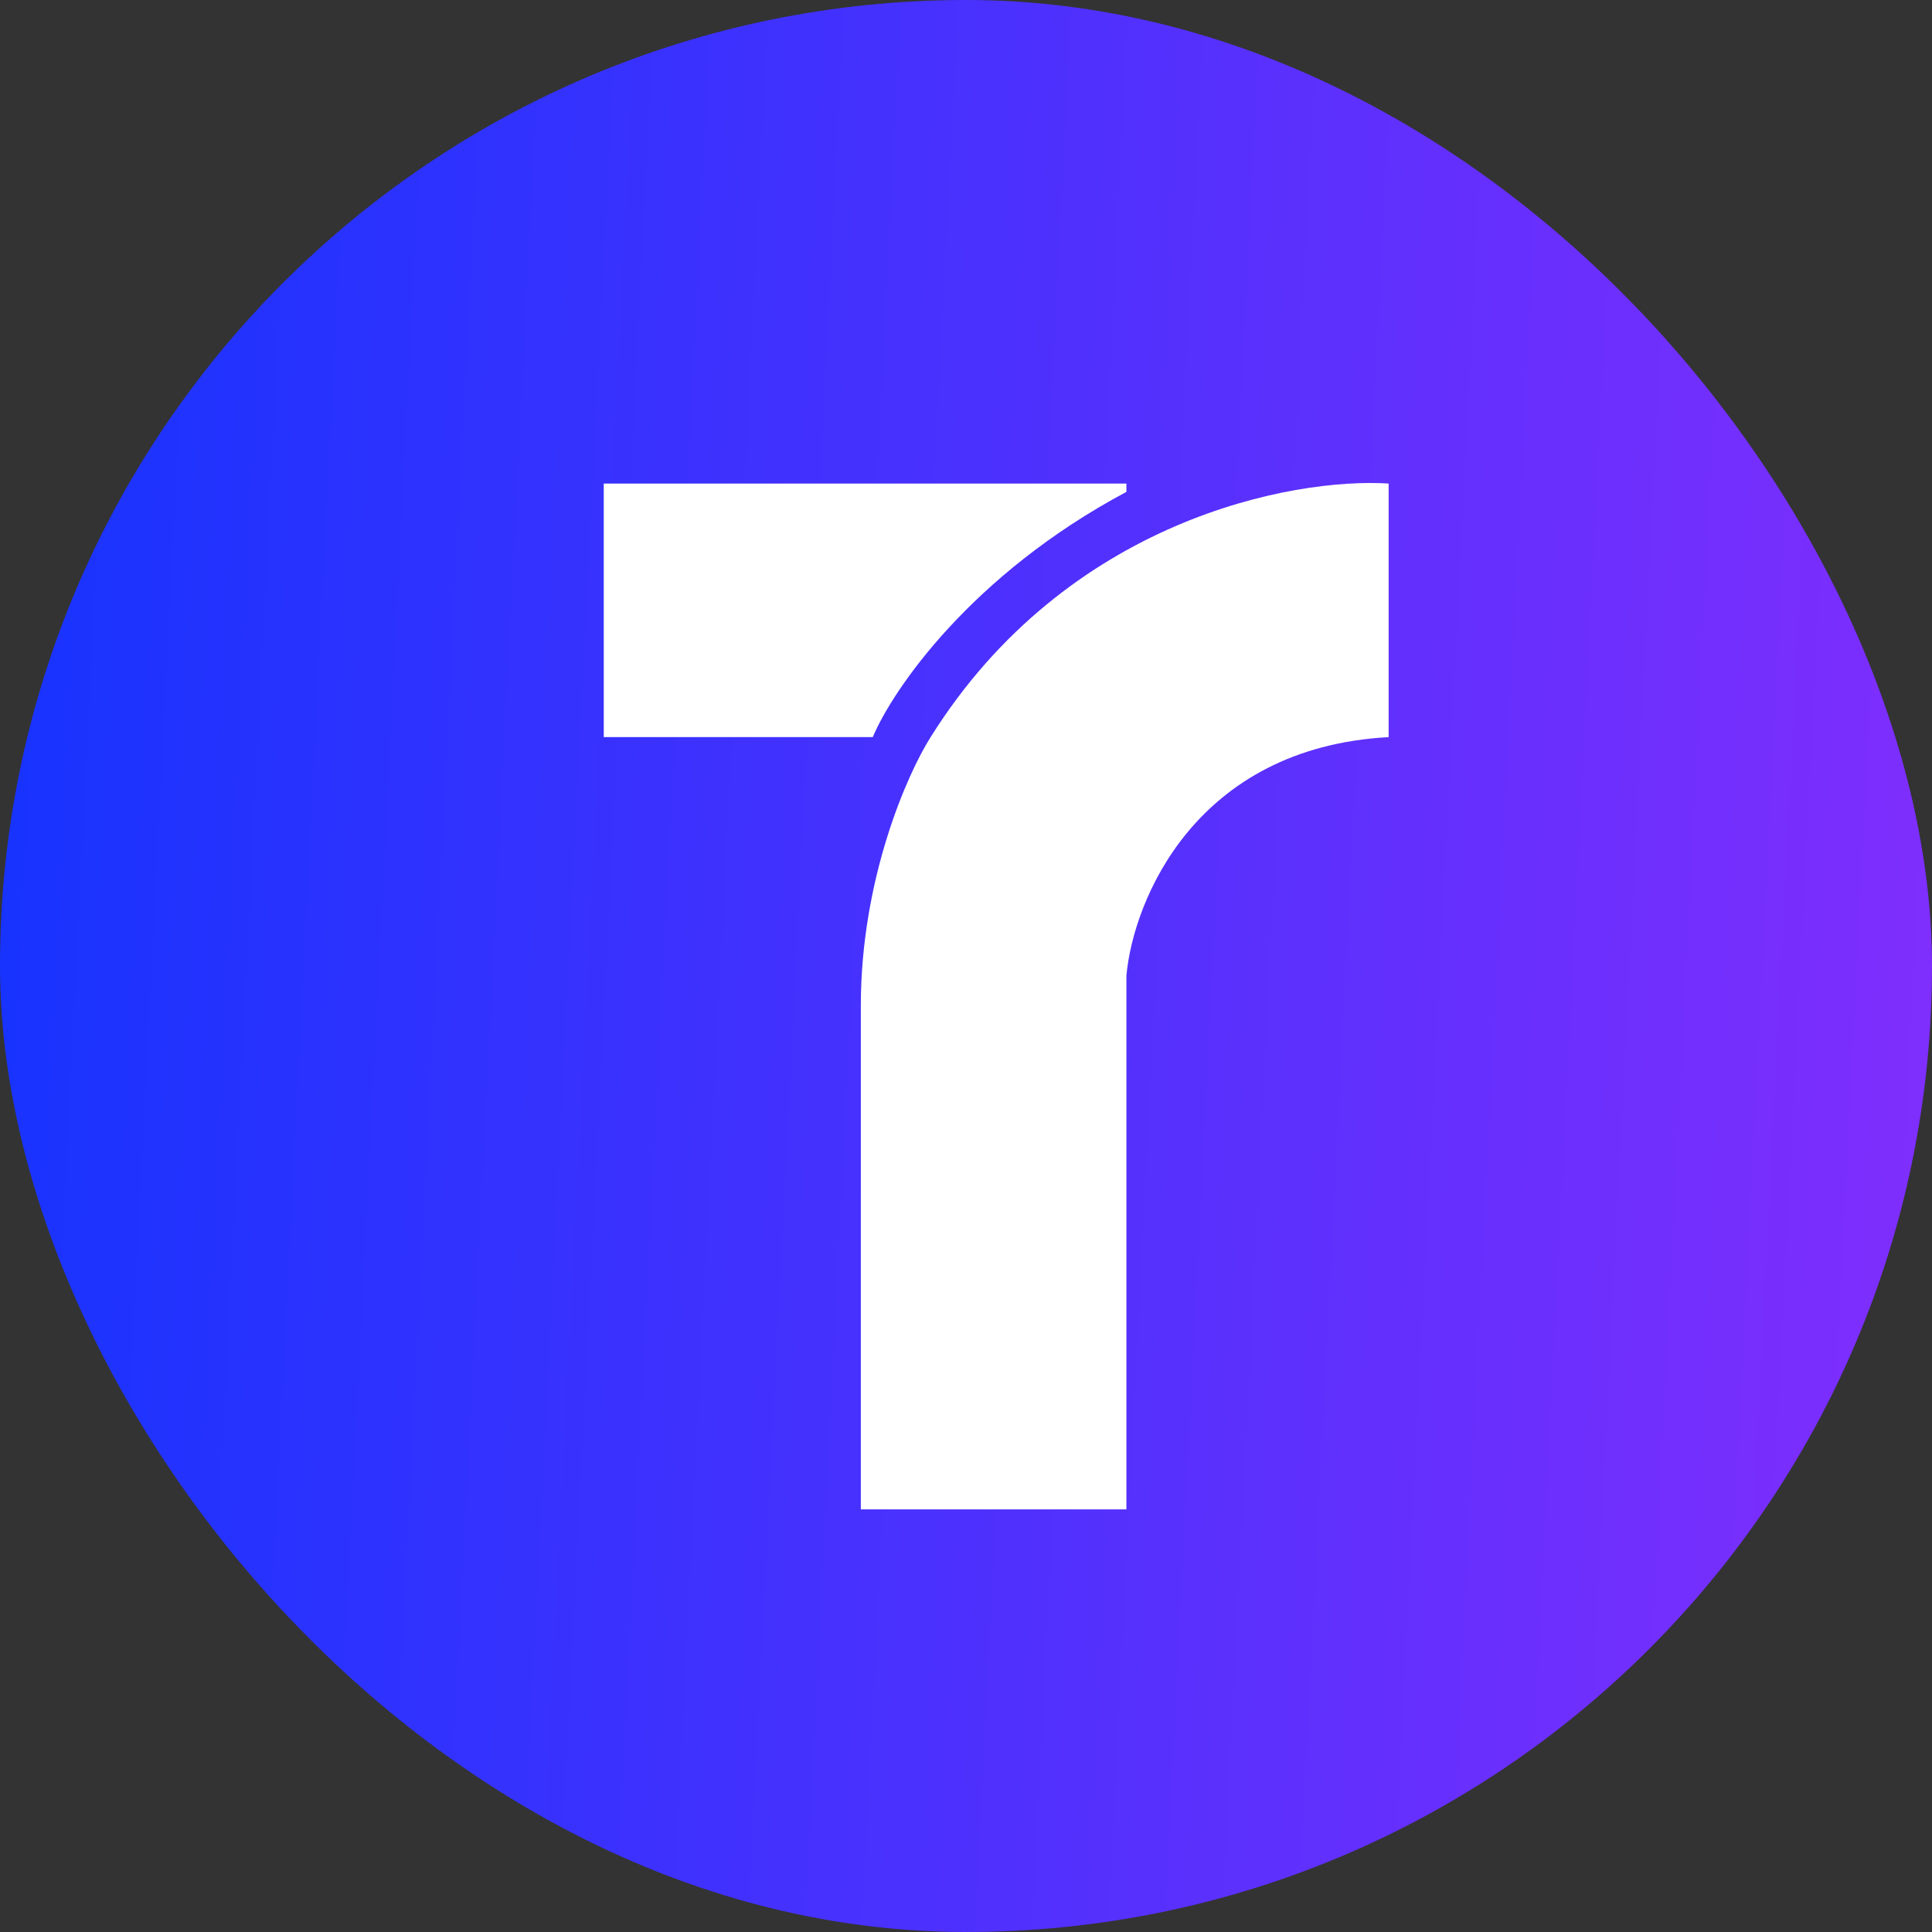 <svg width="32" height="32" viewBox="0 0 32 32" fill="none" xmlns="http://www.w3.org/2000/svg">
<rect x="0" y="0" width="32" height="32" fill="#333333" stroke="none"/>
<rect width="32" height="32" rx="16" fill="url(#paint0_linear_509_982)"/>
<path d="M18.657 25H14.258V16.657C14.258 14.557 15.029 12.816 15.414 12.209C17.67 8.606 21.411 7.908 23 8.009V12.209C19.797 12.385 18.77 14.916 18.657 16.159V25Z" fill="white"/>
<path d="M14.456 12.209H10V8.009H18.657V8.147C16.085 9.518 14.784 11.426 14.456 12.209Z" fill="white"/>
<defs>
<linearGradient id="paint0_linear_509_982" x1="-9.76754e-08" y1="12.878" x2="32.874" y2="14.522" gradientUnits="userSpaceOnUse">
<stop stop-color="#1833FE"/>
<stop offset="1" stop-color="#812EFD"/>
</linearGradient>
</defs>
</svg>

